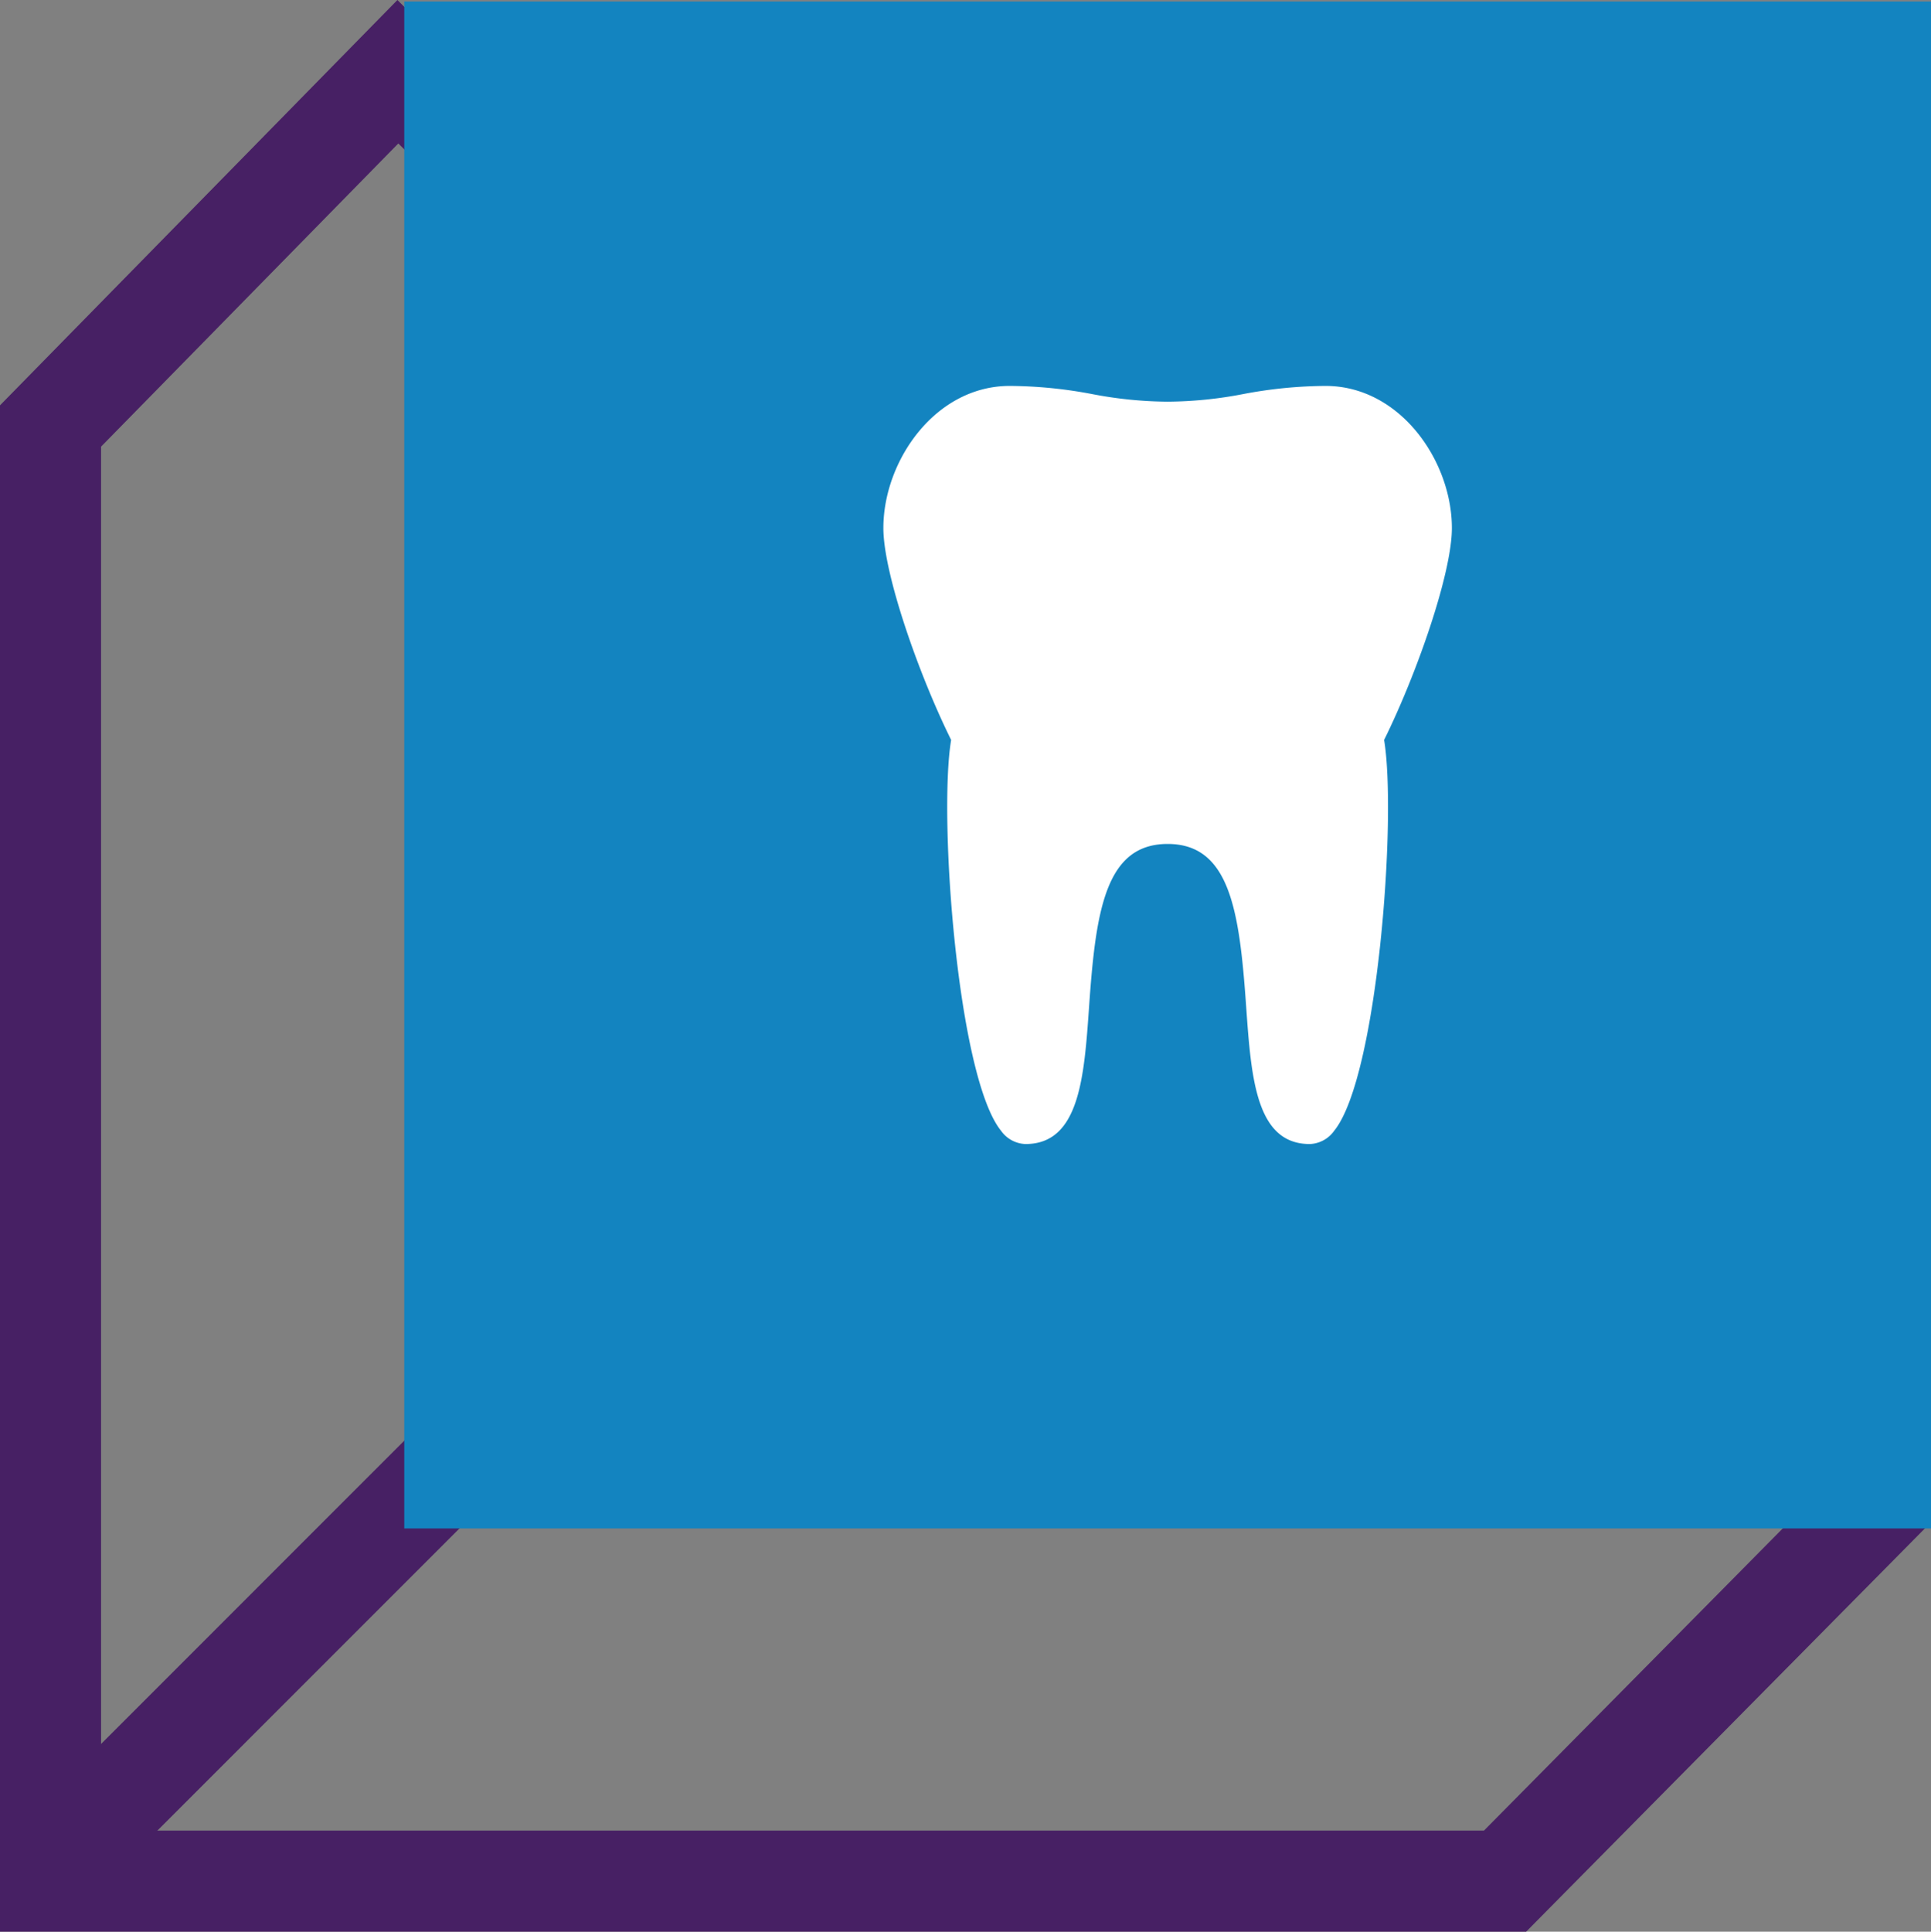 <?xml version="1.0" encoding="utf-8"?>
<svg xmlns="http://www.w3.org/2000/svg" id="Group_4346" data-name="Group 4346" width="76.423" height="76.441" viewBox="0 0 76.423 76.441">
  <rect x="0" y="0" width="76.423" height="76.441" fill="#808080" stroke="none"/>
  <line id="Line_192" data-name="Line 192" y1="17.854" x2="17.852" transform="translate(3.071 54.916)" fill="none" stroke="#472064" stroke-width="4"/>
  <g id="Path_3318" data-name="Path 3318" transform="translate(9.979 30.053)" fill="none">
    <path d="M-9.979-14.013,5.749-30.053l60.634,60.3L50.422,46.388h-60.4Z" stroke="none"/>
    <path d="M 5.785 -24.376 L -5.979 -12.379 L -5.979 42.388 L 48.752 42.388 L 60.734 30.272 L 5.785 -24.376 M 5.749 -30.053 L 66.383 30.248 L 50.422 46.388 L -9.979 46.388 L -9.979 -14.013 L 5.749 -30.053 Z" stroke="none" fill="#472064"/>
  </g>
  <rect id="Rectangle_941" data-name="Rectangle 941" width="60.424" height="60.424" transform="translate(16 0.06)" fill="#1384c0"/>
  <g id="Group_4465" data-name="Group 4465" transform="translate(6155.972 -3443.048)">
    <path id="Path_2035" data-name="Path 2035" d="M86.5,5.625C86.5,2.964,84.447,0,81.5,0a17.808,17.808,0,0,0-3.263.323,16.188,16.188,0,0,1-2.987.3,16.188,16.188,0,0,1-2.987-.3A17.807,17.807,0,0,0,69,0c-2.947,0-5,2.964-5,5.625,0,1.8,1.4,5.795,2.682,8.384-.508,3.041.254,13.34,1.974,15.464a1.237,1.237,0,0,0,.969.527c2.137,0,2.322-2.642,2.517-5.439.262-3.768.638-6.436,3.108-6.436s2.845,2.668,3.108,6.436c.2,2.8.38,5.439,2.517,5.439a1.237,1.237,0,0,0,.969-.527c1.72-2.124,2.482-12.422,1.974-15.463C85.1,11.42,86.5,7.422,86.5,5.625Z" transform="translate(-6185.011 3458.32)" fill="#fff"/>
  </g>
</svg>